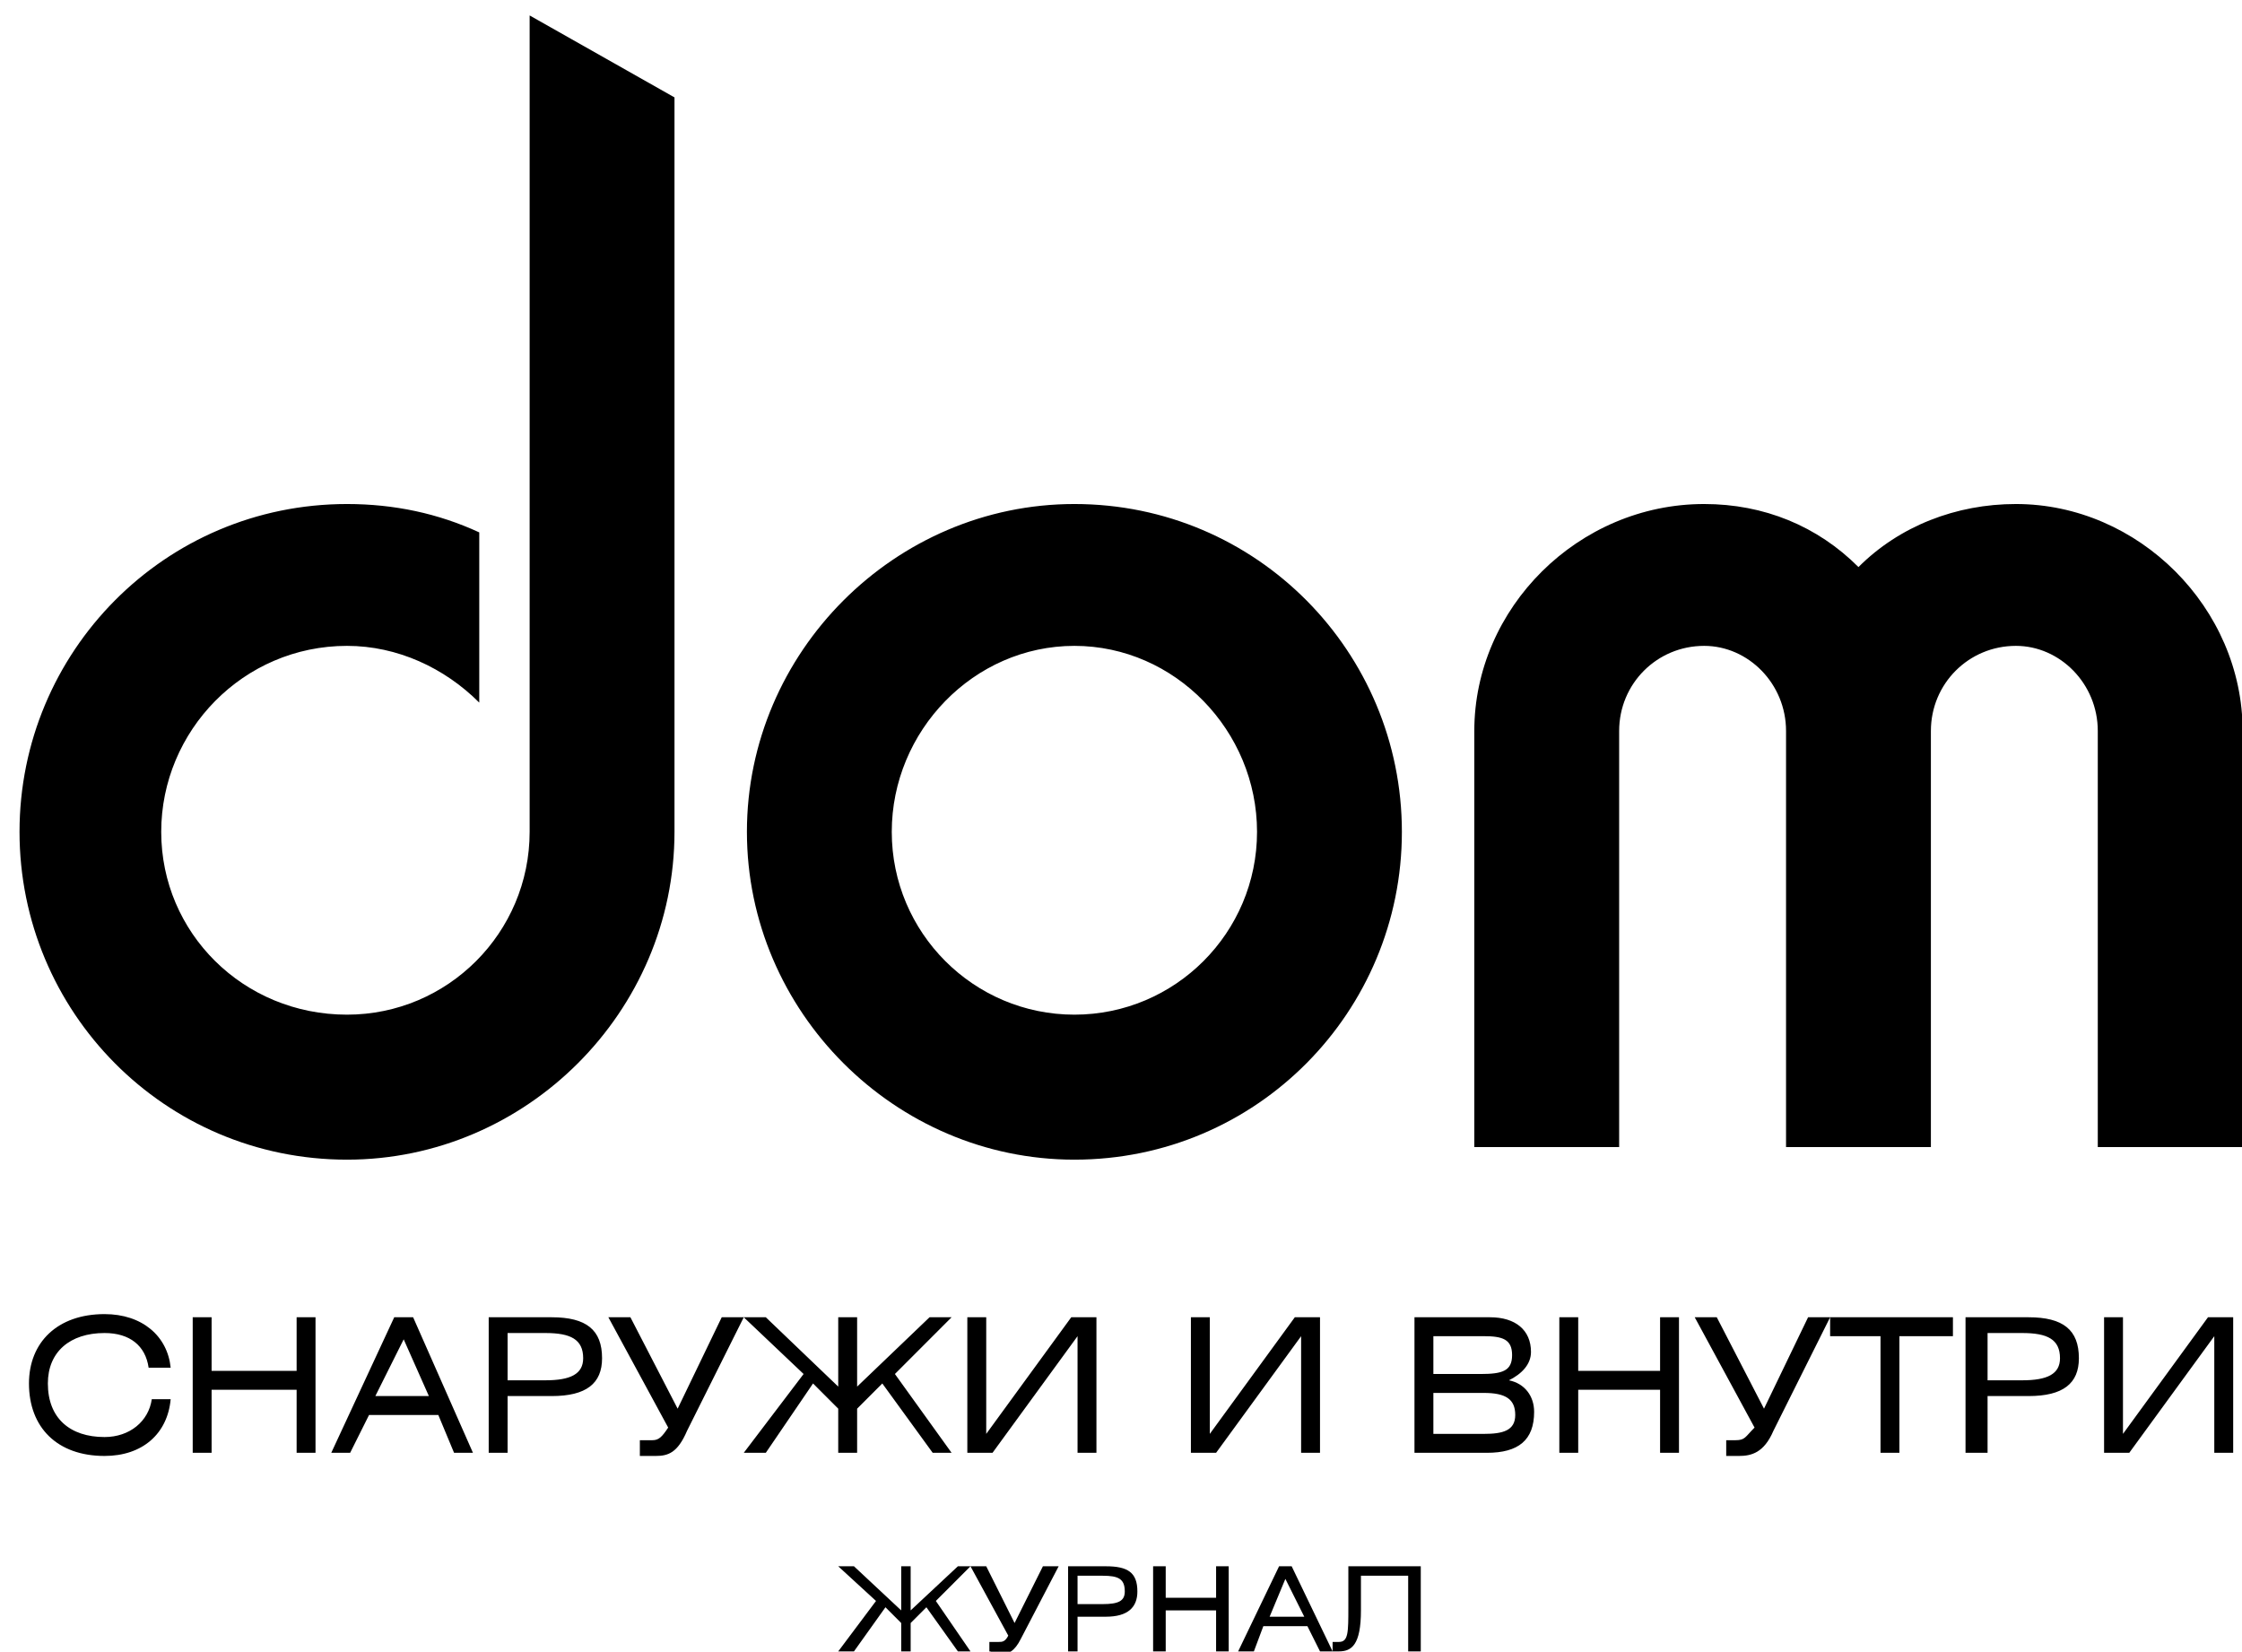 <?xml version="1.0" encoding="UTF-8"?> <!-- Generator: Adobe Illustrator 24.1.2, SVG Export Plug-In . SVG Version: 6.00 Build 0) --> <svg xmlns="http://www.w3.org/2000/svg" xmlns:xlink="http://www.w3.org/1999/xlink" id="Слой_1" text-rendering="geometricPrecision" shape-rendering="geometricPrecision" image-rendering="optimizeQuality" x="0px" y="0px" viewBox="0 0 712 524" style="enable-background:new 0 0 712.2 523.9;" xml:space="preserve" width="300px" height="221px" preserveAspectRatio="none"> <style type="text/css"> .st0{fill-rule:evenodd;clip-rule:evenodd;} </style> <g id="Слой_x0020_1"> <path class="st0" d="M613.2,363.9v-132c0-15,12-27,27-27l0,0c14,0,26,12,26,27v132h46v-132c0-39-33-72-72-72l0,0c-19,0-37,7-50,20 c-13-13-30-20-49-20l0,0c-40,0-73,33-73,72v132h46v-132c0-15,12-27,27-27l0,0c14,0,26,12,26,27v132l0,0H613.2L613.2,363.9z M341.2,159.9c58,0,104,47,104,104s-46,104-104,104c-57,0-104-47-104-104S284.2,159.9,341.2,159.9z M341.2,204.9c32,0,58,27,58,59 s-26,58-58,58s-58-26-58-58S309.2,204.9,341.2,204.9z M110.2,159.9c15,0,29,3,42,9v54c-11-11-26-18-42-18c-33,0-59,27-59,59 s26,58,59,58c32,0,58-26,58-58l0,0l0,0v-86V4.9l46,26c0,77,0,156,0,233c0,57-47,104-104,104c-58,0-104-47-104-104 S52.2,159.9,110.2,159.9z M54.2,443.9h-6c-1,7-7,12-15,12c-11,0-18-6-18-17c0-10,7-16,18-16c8,0,13,4,14,11h7c-1-10-9-17-21-17 c-15,0-24,9-24,22c0,14,9,23,24,23C45.2,461.9,53.2,454.9,54.2,443.9z M67.2,417.9h-6v43h6v-20h27v20h6v-43h-6v17h-27V417.9z M105.2,460.9h6l6-12h22l5,12h6l-19-43h-6L105.2,460.9z M119.2,442.9l9-18l8,18H119.2z M161.2,442.9h14c11,0,16-4,16-12 c0-9-5-13-16-13h-20v43h6V442.9z M161.2,422.9h12c8,0,12,2,12,8c0,5-4,7-12,7h-12V422.9z M193.2,417.9l19,35c-2,3-3,4-5,4s-3,0-4,0 v5c1,0,3,0,5,0c4,0,7-1,10-8l18-36h-7l-14,29l-15-29H193.2z M266.2,417.9v22l-23-22h-7l19,18l-19,25h7l15-22l8,8v14h6v-14l8-8 l16,22h6l-18-25l18-18h-7l-23,22v-22H266.2z M307.2,417.9v43h8l27-37v37h6v-43h-8l-27,37v-37H307.2z M378.2,417.9v43h8l27-37v37h6 v-43h-8l-27,37v-37H378.2z M449.2,460.9h23c10,0,15-4,15-13c0-5-3-9-8-10c4-2,7-5,7-9c0-7-5-11-13-11h-24V460.9z M455.2,423.9h16 c6,0,9,1,9,6s-3,6-10,6h-15V423.9z M455.2,441.9h16c7,0,10,2,10,7s-4,6-10,6h-16V441.9z M501.2,417.9h-6v43h6v-20h26v20h6v-43h-6 v17h-26V417.9z M538.2,417.9l19,35c-3,3-3,4-6,4c-1,0-2,0-3,0v5c1,0,3,0,4,0c4,0,8-1,11-8l18-36h-7l-14,29l-15-29H538.2z M581.2,417.9v6h16v37h6v-37h17v-6H581.2z M631.2,442.9h13c11,0,16-4,16-12c0-9-5-13-16-13h-20v43h7V442.9z M631.2,422.9h11 c8,0,12,2,12,8c0,5-4,7-12,7h-11V422.9z M668.2,417.9v43h8l27-37v37h6v-43h-8l-27,37v-37H668.2z M286.2,496.9v14l-15-14h-5l12,11 l-12,16h5l10-14l5,5v9h3v-9l5-5l10,14h4l-11-16l11-11h-4l-15,14v-14H286.2z M308.2,496.9l12,22c-1,2-2,2-3,2s-2,0-3,0v3 c1,0,2,1,3,1c3,0,5-1,7-5l12-23h-5l-9,18l-9-18H308.2z M342.2,512.9h9c7,0,10-3,10-8c0-6-3-8-10-8h-12v27h3V512.9z M342.2,499.9h8 c5,0,7,1,7,5c0,3-2,4-7,4h-8V499.9z M370.2,496.9h-4v27h4v-13h16v13h4v-27h-4v10h-16V496.9z M393.2,523.9h5l3-8h14l4,8h4l-13-27h-4 L393.2,523.9z M403.2,512.9l5-12l6,12H403.2z M428.2,496.9v13c0,8,0,11-3,11c-1,0-2,0-2,0v3c1,0,2,0,2,0c4,0,7-2,7-13v-11h15v24h4 v-27H428.2z"></path> </g> </svg> 
